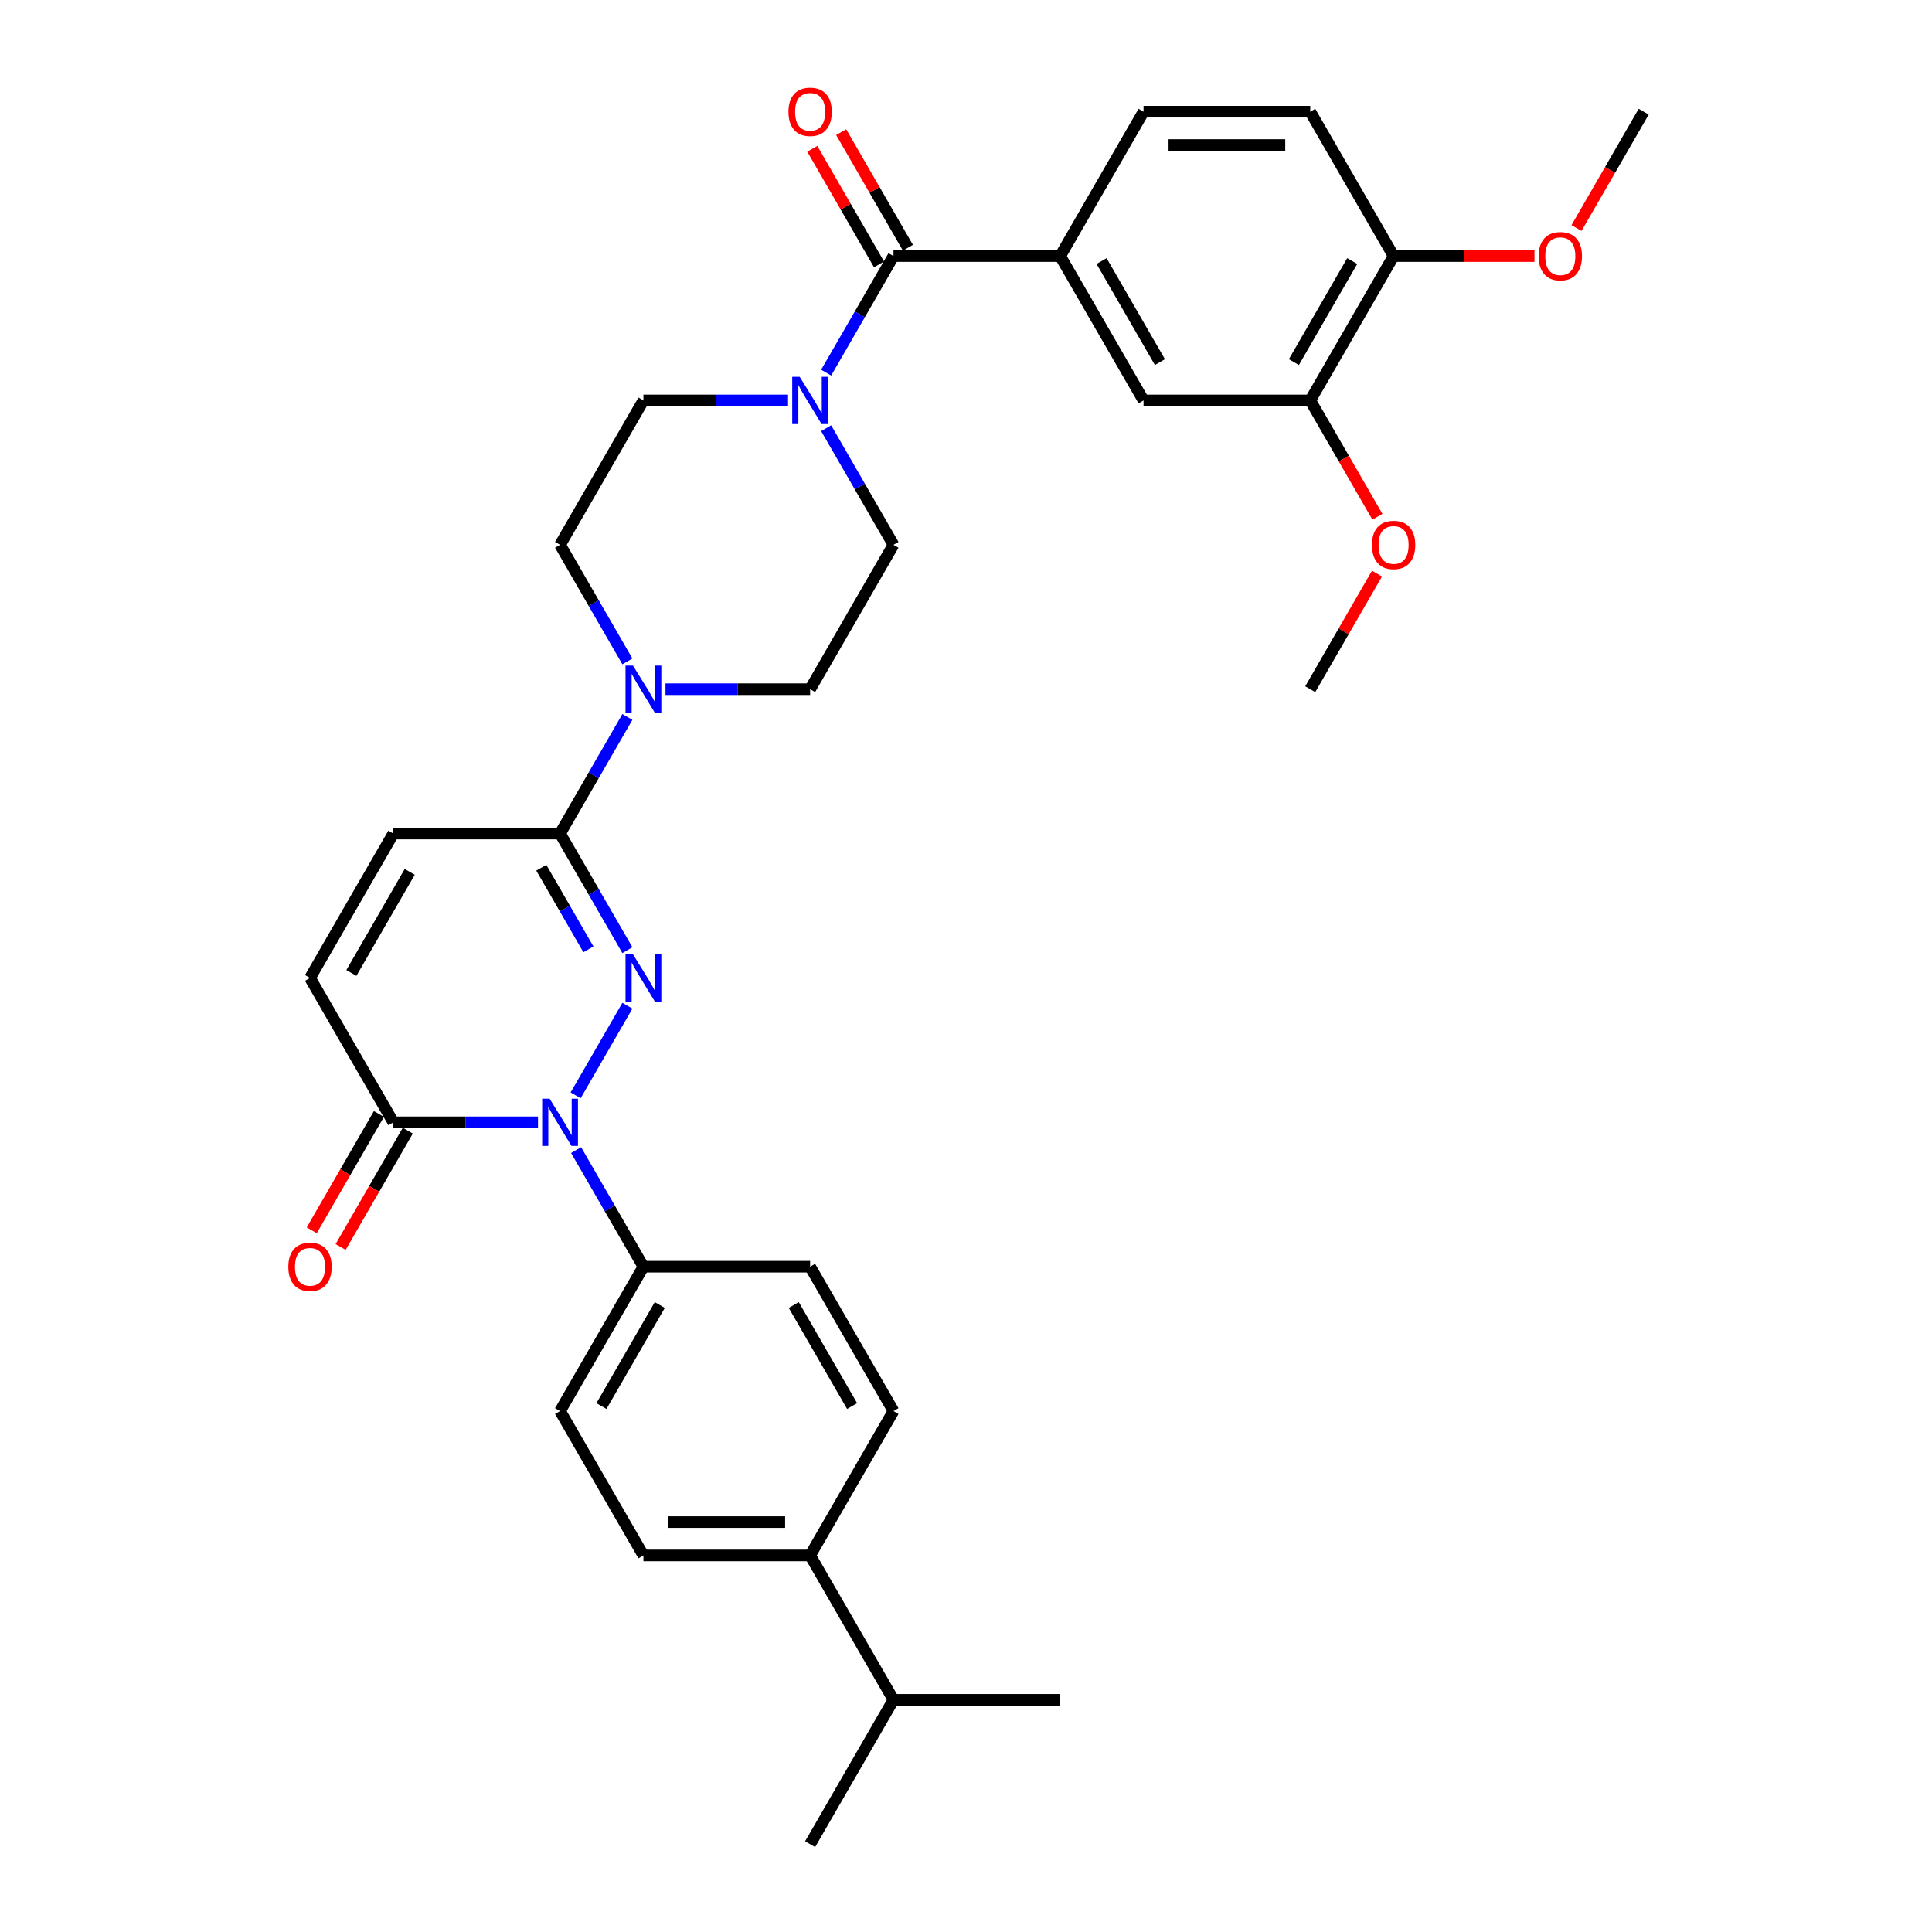 <?xml version='1.0' encoding='iso-8859-1'?>
<svg version='1.1' baseProfile='full'
              xmlns='http://www.w3.org/2000/svg'
                      xmlns:rdkit='http://www.rdkit.org/xml'
                      xmlns:xlink='http://www.w3.org/1999/xlink'
                  xml:space='preserve'
width='1000px' height='1000px' viewBox='0 0 1000 1000'>
<!-- END OF HEADER -->
<rect style='opacity:1.0;fill:#FFFFFF;stroke:none' width='1000' height='1000' x='0' y='0'> </rect>
<path class='bond-0' d='M 324.732,520.554 L 297.948,566.945' style='fill:none;fill-rule:evenodd;stroke:#0000FF;stroke-width:6px;stroke-linecap:butt;stroke-linejoin:miter;stroke-opacity:1' />
<path class='bond-1' d='M 324.732,491.803 L 307.31,461.626' style='fill:none;fill-rule:evenodd;stroke:#0000FF;stroke-width:6px;stroke-linecap:butt;stroke-linejoin:miter;stroke-opacity:1' />
<path class='bond-1' d='M 307.31,461.626 L 289.888,431.45' style='fill:none;fill-rule:evenodd;stroke:#000000;stroke-width:6px;stroke-linecap:butt;stroke-linejoin:miter;stroke-opacity:1' />
<path class='bond-1' d='M 304.56,491.379 L 292.365,470.255' style='fill:none;fill-rule:evenodd;stroke:#0000FF;stroke-width:6px;stroke-linecap:butt;stroke-linejoin:miter;stroke-opacity:1' />
<path class='bond-1' d='M 292.365,470.255 L 280.169,449.132' style='fill:none;fill-rule:evenodd;stroke:#000000;stroke-width:6px;stroke-linecap:butt;stroke-linejoin:miter;stroke-opacity:1' />
<path class='bond-3' d='M 278.463,580.906 L 241.032,580.906' style='fill:none;fill-rule:evenodd;stroke:#0000FF;stroke-width:6px;stroke-linecap:butt;stroke-linejoin:miter;stroke-opacity:1' />
<path class='bond-3' d='M 241.032,580.906 L 203.6,580.906' style='fill:none;fill-rule:evenodd;stroke:#000000;stroke-width:6px;stroke-linecap:butt;stroke-linejoin:miter;stroke-opacity:1' />
<path class='bond-9' d='M 298.188,595.282 L 315.61,625.458' style='fill:none;fill-rule:evenodd;stroke:#0000FF;stroke-width:6px;stroke-linecap:butt;stroke-linejoin:miter;stroke-opacity:1' />
<path class='bond-9' d='M 315.61,625.458 L 333.032,655.634' style='fill:none;fill-rule:evenodd;stroke:#000000;stroke-width:6px;stroke-linecap:butt;stroke-linejoin:miter;stroke-opacity:1' />
<path class='bond-4' d='M 289.888,431.45 L 307.31,401.274' style='fill:none;fill-rule:evenodd;stroke:#000000;stroke-width:6px;stroke-linecap:butt;stroke-linejoin:miter;stroke-opacity:1' />
<path class='bond-4' d='M 307.31,401.274 L 324.732,371.098' style='fill:none;fill-rule:evenodd;stroke:#0000FF;stroke-width:6px;stroke-linecap:butt;stroke-linejoin:miter;stroke-opacity:1' />
<path class='bond-7' d='M 289.888,431.45 L 203.6,431.45' style='fill:none;fill-rule:evenodd;stroke:#000000;stroke-width:6px;stroke-linecap:butt;stroke-linejoin:miter;stroke-opacity:1' />
<path class='bond-2' d='M 462.465,132.539 L 445.042,162.715' style='fill:none;fill-rule:evenodd;stroke:#000000;stroke-width:6px;stroke-linecap:butt;stroke-linejoin:miter;stroke-opacity:1' />
<path class='bond-2' d='M 445.042,162.715 L 427.62,192.891' style='fill:none;fill-rule:evenodd;stroke:#0000FF;stroke-width:6px;stroke-linecap:butt;stroke-linejoin:miter;stroke-opacity:1' />
<path class='bond-6' d='M 462.465,132.539 L 548.753,132.539' style='fill:none;fill-rule:evenodd;stroke:#000000;stroke-width:6px;stroke-linecap:butt;stroke-linejoin:miter;stroke-opacity:1' />
<path class='bond-16' d='M 469.937,128.224 L 452.665,98.307' style='fill:none;fill-rule:evenodd;stroke:#000000;stroke-width:6px;stroke-linecap:butt;stroke-linejoin:miter;stroke-opacity:1' />
<path class='bond-16' d='M 452.665,98.307 L 435.392,68.39' style='fill:none;fill-rule:evenodd;stroke:#FF0000;stroke-width:6px;stroke-linecap:butt;stroke-linejoin:miter;stroke-opacity:1' />
<path class='bond-16' d='M 454.992,136.853 L 437.719,106.936' style='fill:none;fill-rule:evenodd;stroke:#000000;stroke-width:6px;stroke-linecap:butt;stroke-linejoin:miter;stroke-opacity:1' />
<path class='bond-16' d='M 437.719,106.936 L 420.446,77.019' style='fill:none;fill-rule:evenodd;stroke:#FF0000;stroke-width:6px;stroke-linecap:butt;stroke-linejoin:miter;stroke-opacity:1' />
<path class='bond-18' d='M 196.127,576.592 L 178.745,606.699' style='fill:none;fill-rule:evenodd;stroke:#000000;stroke-width:6px;stroke-linecap:butt;stroke-linejoin:miter;stroke-opacity:1' />
<path class='bond-18' d='M 178.745,606.699 L 161.362,636.806' style='fill:none;fill-rule:evenodd;stroke:#FF0000;stroke-width:6px;stroke-linecap:butt;stroke-linejoin:miter;stroke-opacity:1' />
<path class='bond-18' d='M 211.072,585.221 L 193.69,615.328' style='fill:none;fill-rule:evenodd;stroke:#000000;stroke-width:6px;stroke-linecap:butt;stroke-linejoin:miter;stroke-opacity:1' />
<path class='bond-18' d='M 193.69,615.328 L 176.308,645.435' style='fill:none;fill-rule:evenodd;stroke:#FF0000;stroke-width:6px;stroke-linecap:butt;stroke-linejoin:miter;stroke-opacity:1' />
<path class='bond-33' d='M 203.6,580.906 L 160.455,506.178' style='fill:none;fill-rule:evenodd;stroke:#000000;stroke-width:6px;stroke-linecap:butt;stroke-linejoin:miter;stroke-opacity:1' />
<path class='bond-12' d='M 344.457,356.723 L 381.889,356.723' style='fill:none;fill-rule:evenodd;stroke:#0000FF;stroke-width:6px;stroke-linecap:butt;stroke-linejoin:miter;stroke-opacity:1' />
<path class='bond-12' d='M 381.889,356.723 L 419.32,356.723' style='fill:none;fill-rule:evenodd;stroke:#000000;stroke-width:6px;stroke-linecap:butt;stroke-linejoin:miter;stroke-opacity:1' />
<path class='bond-13' d='M 324.732,342.347 L 307.31,312.171' style='fill:none;fill-rule:evenodd;stroke:#0000FF;stroke-width:6px;stroke-linecap:butt;stroke-linejoin:miter;stroke-opacity:1' />
<path class='bond-13' d='M 307.31,312.171 L 289.888,281.995' style='fill:none;fill-rule:evenodd;stroke:#000000;stroke-width:6px;stroke-linecap:butt;stroke-linejoin:miter;stroke-opacity:1' />
<path class='bond-5' d='M 407.896,207.267 L 370.464,207.267' style='fill:none;fill-rule:evenodd;stroke:#0000FF;stroke-width:6px;stroke-linecap:butt;stroke-linejoin:miter;stroke-opacity:1' />
<path class='bond-5' d='M 370.464,207.267 L 333.032,207.267' style='fill:none;fill-rule:evenodd;stroke:#000000;stroke-width:6px;stroke-linecap:butt;stroke-linejoin:miter;stroke-opacity:1' />
<path class='bond-34' d='M 427.62,221.642 L 445.042,251.819' style='fill:none;fill-rule:evenodd;stroke:#0000FF;stroke-width:6px;stroke-linecap:butt;stroke-linejoin:miter;stroke-opacity:1' />
<path class='bond-34' d='M 445.042,251.819 L 462.465,281.995' style='fill:none;fill-rule:evenodd;stroke:#000000;stroke-width:6px;stroke-linecap:butt;stroke-linejoin:miter;stroke-opacity:1' />
<path class='bond-10' d='M 548.753,132.539 L 591.897,207.267' style='fill:none;fill-rule:evenodd;stroke:#000000;stroke-width:6px;stroke-linecap:butt;stroke-linejoin:miter;stroke-opacity:1' />
<path class='bond-10' d='M 570.17,135.119 L 600.371,187.429' style='fill:none;fill-rule:evenodd;stroke:#000000;stroke-width:6px;stroke-linecap:butt;stroke-linejoin:miter;stroke-opacity:1' />
<path class='bond-19' d='M 548.753,132.539 L 591.897,57.811' style='fill:none;fill-rule:evenodd;stroke:#000000;stroke-width:6px;stroke-linecap:butt;stroke-linejoin:miter;stroke-opacity:1' />
<path class='bond-8' d='M 203.6,431.45 L 160.455,506.178' style='fill:none;fill-rule:evenodd;stroke:#000000;stroke-width:6px;stroke-linecap:butt;stroke-linejoin:miter;stroke-opacity:1' />
<path class='bond-8' d='M 212.074,451.288 L 181.873,503.598' style='fill:none;fill-rule:evenodd;stroke:#000000;stroke-width:6px;stroke-linecap:butt;stroke-linejoin:miter;stroke-opacity:1' />
<path class='bond-21' d='M 333.032,655.634 L 419.32,655.634' style='fill:none;fill-rule:evenodd;stroke:#000000;stroke-width:6px;stroke-linecap:butt;stroke-linejoin:miter;stroke-opacity:1' />
<path class='bond-22' d='M 333.032,655.634 L 289.888,730.362' style='fill:none;fill-rule:evenodd;stroke:#000000;stroke-width:6px;stroke-linecap:butt;stroke-linejoin:miter;stroke-opacity:1' />
<path class='bond-22' d='M 341.506,675.472 L 311.305,727.781' style='fill:none;fill-rule:evenodd;stroke:#000000;stroke-width:6px;stroke-linecap:butt;stroke-linejoin:miter;stroke-opacity:1' />
<path class='bond-11' d='M 591.897,207.267 L 678.185,207.267' style='fill:none;fill-rule:evenodd;stroke:#000000;stroke-width:6px;stroke-linecap:butt;stroke-linejoin:miter;stroke-opacity:1' />
<path class='bond-27' d='M 678.185,207.267 L 695.568,237.374' style='fill:none;fill-rule:evenodd;stroke:#000000;stroke-width:6px;stroke-linecap:butt;stroke-linejoin:miter;stroke-opacity:1' />
<path class='bond-27' d='M 695.568,237.374 L 712.95,267.481' style='fill:none;fill-rule:evenodd;stroke:#FF0000;stroke-width:6px;stroke-linecap:butt;stroke-linejoin:miter;stroke-opacity:1' />
<path class='bond-36' d='M 678.185,207.267 L 721.33,132.539' style='fill:none;fill-rule:evenodd;stroke:#000000;stroke-width:6px;stroke-linecap:butt;stroke-linejoin:miter;stroke-opacity:1' />
<path class='bond-36' d='M 669.711,187.429 L 699.912,135.119' style='fill:none;fill-rule:evenodd;stroke:#000000;stroke-width:6px;stroke-linecap:butt;stroke-linejoin:miter;stroke-opacity:1' />
<path class='bond-15' d='M 419.32,356.723 L 462.465,281.995' style='fill:none;fill-rule:evenodd;stroke:#000000;stroke-width:6px;stroke-linecap:butt;stroke-linejoin:miter;stroke-opacity:1' />
<path class='bond-14' d='M 289.888,281.995 L 333.032,207.267' style='fill:none;fill-rule:evenodd;stroke:#000000;stroke-width:6px;stroke-linecap:butt;stroke-linejoin:miter;stroke-opacity:1' />
<path class='bond-17' d='M 721.33,132.539 L 678.185,57.811' style='fill:none;fill-rule:evenodd;stroke:#000000;stroke-width:6px;stroke-linecap:butt;stroke-linejoin:miter;stroke-opacity:1' />
<path class='bond-28' d='M 721.33,132.539 L 757.786,132.539' style='fill:none;fill-rule:evenodd;stroke:#000000;stroke-width:6px;stroke-linecap:butt;stroke-linejoin:miter;stroke-opacity:1' />
<path class='bond-28' d='M 757.786,132.539 L 794.243,132.539' style='fill:none;fill-rule:evenodd;stroke:#FF0000;stroke-width:6px;stroke-linecap:butt;stroke-linejoin:miter;stroke-opacity:1' />
<path class='bond-23' d='M 591.897,57.811 L 678.185,57.811' style='fill:none;fill-rule:evenodd;stroke:#000000;stroke-width:6px;stroke-linecap:butt;stroke-linejoin:miter;stroke-opacity:1' />
<path class='bond-23' d='M 604.84,75.069 L 665.242,75.069' style='fill:none;fill-rule:evenodd;stroke:#000000;stroke-width:6px;stroke-linecap:butt;stroke-linejoin:miter;stroke-opacity:1' />
<path class='bond-20' d='M 419.32,805.09 L 333.032,805.09' style='fill:none;fill-rule:evenodd;stroke:#000000;stroke-width:6px;stroke-linecap:butt;stroke-linejoin:miter;stroke-opacity:1' />
<path class='bond-20' d='M 406.377,787.832 L 345.975,787.832' style='fill:none;fill-rule:evenodd;stroke:#000000;stroke-width:6px;stroke-linecap:butt;stroke-linejoin:miter;stroke-opacity:1' />
<path class='bond-26' d='M 419.32,805.09 L 462.465,879.818' style='fill:none;fill-rule:evenodd;stroke:#000000;stroke-width:6px;stroke-linecap:butt;stroke-linejoin:miter;stroke-opacity:1' />
<path class='bond-35' d='M 419.32,805.09 L 462.465,730.362' style='fill:none;fill-rule:evenodd;stroke:#000000;stroke-width:6px;stroke-linecap:butt;stroke-linejoin:miter;stroke-opacity:1' />
<path class='bond-24' d='M 419.32,655.634 L 462.465,730.362' style='fill:none;fill-rule:evenodd;stroke:#000000;stroke-width:6px;stroke-linecap:butt;stroke-linejoin:miter;stroke-opacity:1' />
<path class='bond-24' d='M 410.846,675.472 L 441.047,727.781' style='fill:none;fill-rule:evenodd;stroke:#000000;stroke-width:6px;stroke-linecap:butt;stroke-linejoin:miter;stroke-opacity:1' />
<path class='bond-25' d='M 289.888,730.362 L 333.032,805.09' style='fill:none;fill-rule:evenodd;stroke:#000000;stroke-width:6px;stroke-linecap:butt;stroke-linejoin:miter;stroke-opacity:1' />
<path class='bond-29' d='M 462.465,879.818 L 419.32,954.545' style='fill:none;fill-rule:evenodd;stroke:#000000;stroke-width:6px;stroke-linecap:butt;stroke-linejoin:miter;stroke-opacity:1' />
<path class='bond-30' d='M 462.465,879.818 L 548.753,879.818' style='fill:none;fill-rule:evenodd;stroke:#000000;stroke-width:6px;stroke-linecap:butt;stroke-linejoin:miter;stroke-opacity:1' />
<path class='bond-31' d='M 712.731,296.888 L 695.458,326.805' style='fill:none;fill-rule:evenodd;stroke:#FF0000;stroke-width:6px;stroke-linecap:butt;stroke-linejoin:miter;stroke-opacity:1' />
<path class='bond-31' d='M 695.458,326.805 L 678.185,356.723' style='fill:none;fill-rule:evenodd;stroke:#000000;stroke-width:6px;stroke-linecap:butt;stroke-linejoin:miter;stroke-opacity:1' />
<path class='bond-32' d='M 815.997,118.025 L 833.38,87.918' style='fill:none;fill-rule:evenodd;stroke:#FF0000;stroke-width:6px;stroke-linecap:butt;stroke-linejoin:miter;stroke-opacity:1' />
<path class='bond-32' d='M 833.38,87.918 L 850.762,57.811' style='fill:none;fill-rule:evenodd;stroke:#000000;stroke-width:6px;stroke-linecap:butt;stroke-linejoin:miter;stroke-opacity:1' />
<path  class='atom-0' d='M 327.63 493.96
L 335.638 506.903
Q 336.432 508.18, 337.709 510.493
Q 338.986 512.805, 339.055 512.943
L 339.055 493.96
L 342.299 493.96
L 342.299 518.397
L 338.951 518.397
L 330.357 504.245
Q 329.356 502.589, 328.286 500.69
Q 327.251 498.792, 326.94 498.205
L 326.94 518.397
L 323.765 518.397
L 323.765 493.96
L 327.63 493.96
' fill='#0000FF'/>
<path  class='atom-1' d='M 284.486 568.688
L 292.494 581.631
Q 293.288 582.908, 294.565 585.221
Q 295.842 587.533, 295.911 587.671
L 295.911 568.688
L 299.155 568.688
L 299.155 593.125
L 295.807 593.125
L 287.213 578.973
Q 286.212 577.317, 285.142 575.418
Q 284.107 573.52, 283.796 572.933
L 283.796 593.125
L 280.621 593.125
L 280.621 568.688
L 284.486 568.688
' fill='#0000FF'/>
<path  class='atom-5' d='M 327.63 344.504
L 335.638 357.447
Q 336.432 358.724, 337.709 361.037
Q 338.986 363.349, 339.055 363.488
L 339.055 344.504
L 342.299 344.504
L 342.299 368.941
L 338.951 368.941
L 330.357 354.79
Q 329.356 353.133, 328.286 351.235
Q 327.251 349.336, 326.94 348.749
L 326.94 368.941
L 323.765 368.941
L 323.765 344.504
L 327.63 344.504
' fill='#0000FF'/>
<path  class='atom-6' d='M 413.919 195.048
L 421.926 207.992
Q 422.72 209.269, 423.997 211.581
Q 425.274 213.894, 425.343 214.032
L 425.343 195.048
L 428.588 195.048
L 428.588 219.485
L 425.24 219.485
L 416.645 205.334
Q 415.645 203.677, 414.575 201.779
Q 413.539 199.88, 413.228 199.294
L 413.228 219.485
L 410.053 219.485
L 410.053 195.048
L 413.919 195.048
' fill='#0000FF'/>
<path  class='atom-17' d='M 408.103 57.88
Q 408.103 52.013, 411.002 48.733
Q 413.902 45.455, 419.32 45.455
Q 424.739 45.455, 427.639 48.733
Q 430.538 52.013, 430.538 57.88
Q 430.538 63.817, 427.604 67.199
Q 424.67 70.547, 419.32 70.547
Q 413.936 70.547, 411.002 67.199
Q 408.103 63.851, 408.103 57.88
M 419.32 67.786
Q 423.048 67.786, 425.05 65.301
Q 427.086 62.781, 427.086 57.88
Q 427.086 53.082, 425.05 50.666
Q 423.048 48.216, 419.32 48.216
Q 415.593 48.216, 413.556 50.632
Q 411.554 53.048, 411.554 57.88
Q 411.554 62.816, 413.556 65.301
Q 415.593 67.786, 419.32 67.786
' fill='#FF0000'/>
<path  class='atom-19' d='M 149.238 655.703
Q 149.238 649.835, 152.137 646.556
Q 155.037 643.277, 160.455 643.277
Q 165.874 643.277, 168.774 646.556
Q 171.673 649.835, 171.673 655.703
Q 171.673 661.64, 168.739 665.022
Q 165.805 668.37, 160.455 668.37
Q 155.071 668.37, 152.137 665.022
Q 149.238 661.674, 149.238 655.703
M 160.455 665.609
Q 164.183 665.609, 166.185 663.124
Q 168.221 660.604, 168.221 655.703
Q 168.221 650.905, 166.185 648.489
Q 164.183 646.039, 160.455 646.039
Q 156.728 646.039, 154.691 648.455
Q 152.69 650.871, 152.69 655.703
Q 152.69 660.639, 154.691 663.124
Q 156.728 665.609, 160.455 665.609
' fill='#FF0000'/>
<path  class='atom-28' d='M 710.112 282.064
Q 710.112 276.196, 713.011 272.917
Q 715.911 269.638, 721.33 269.638
Q 726.748 269.638, 729.648 272.917
Q 732.547 276.196, 732.547 282.064
Q 732.547 288, 729.613 291.383
Q 726.679 294.731, 721.33 294.731
Q 715.945 294.731, 713.011 291.383
Q 710.112 288.035, 710.112 282.064
M 721.33 291.97
Q 725.057 291.97, 727.059 289.484
Q 729.095 286.965, 729.095 282.064
Q 729.095 277.266, 727.059 274.85
Q 725.057 272.399, 721.33 272.399
Q 717.602 272.399, 715.565 274.815
Q 713.564 277.232, 713.564 282.064
Q 713.564 286.999, 715.565 289.484
Q 717.602 291.97, 721.33 291.97
' fill='#FF0000'/>
<path  class='atom-29' d='M 796.4 132.608
Q 796.4 126.74, 799.3 123.461
Q 802.199 120.182, 807.618 120.182
Q 813.037 120.182, 815.936 123.461
Q 818.835 126.74, 818.835 132.608
Q 818.835 138.545, 815.902 141.927
Q 812.968 145.275, 807.618 145.275
Q 802.233 145.275, 799.3 141.927
Q 796.4 138.579, 796.4 132.608
M 807.618 142.514
Q 811.345 142.514, 813.347 140.029
Q 815.384 137.509, 815.384 132.608
Q 815.384 127.81, 813.347 125.394
Q 811.345 122.944, 807.618 122.944
Q 803.89 122.944, 801.854 125.36
Q 799.852 127.776, 799.852 132.608
Q 799.852 137.544, 801.854 140.029
Q 803.89 142.514, 807.618 142.514
' fill='#FF0000'/>
</svg>
